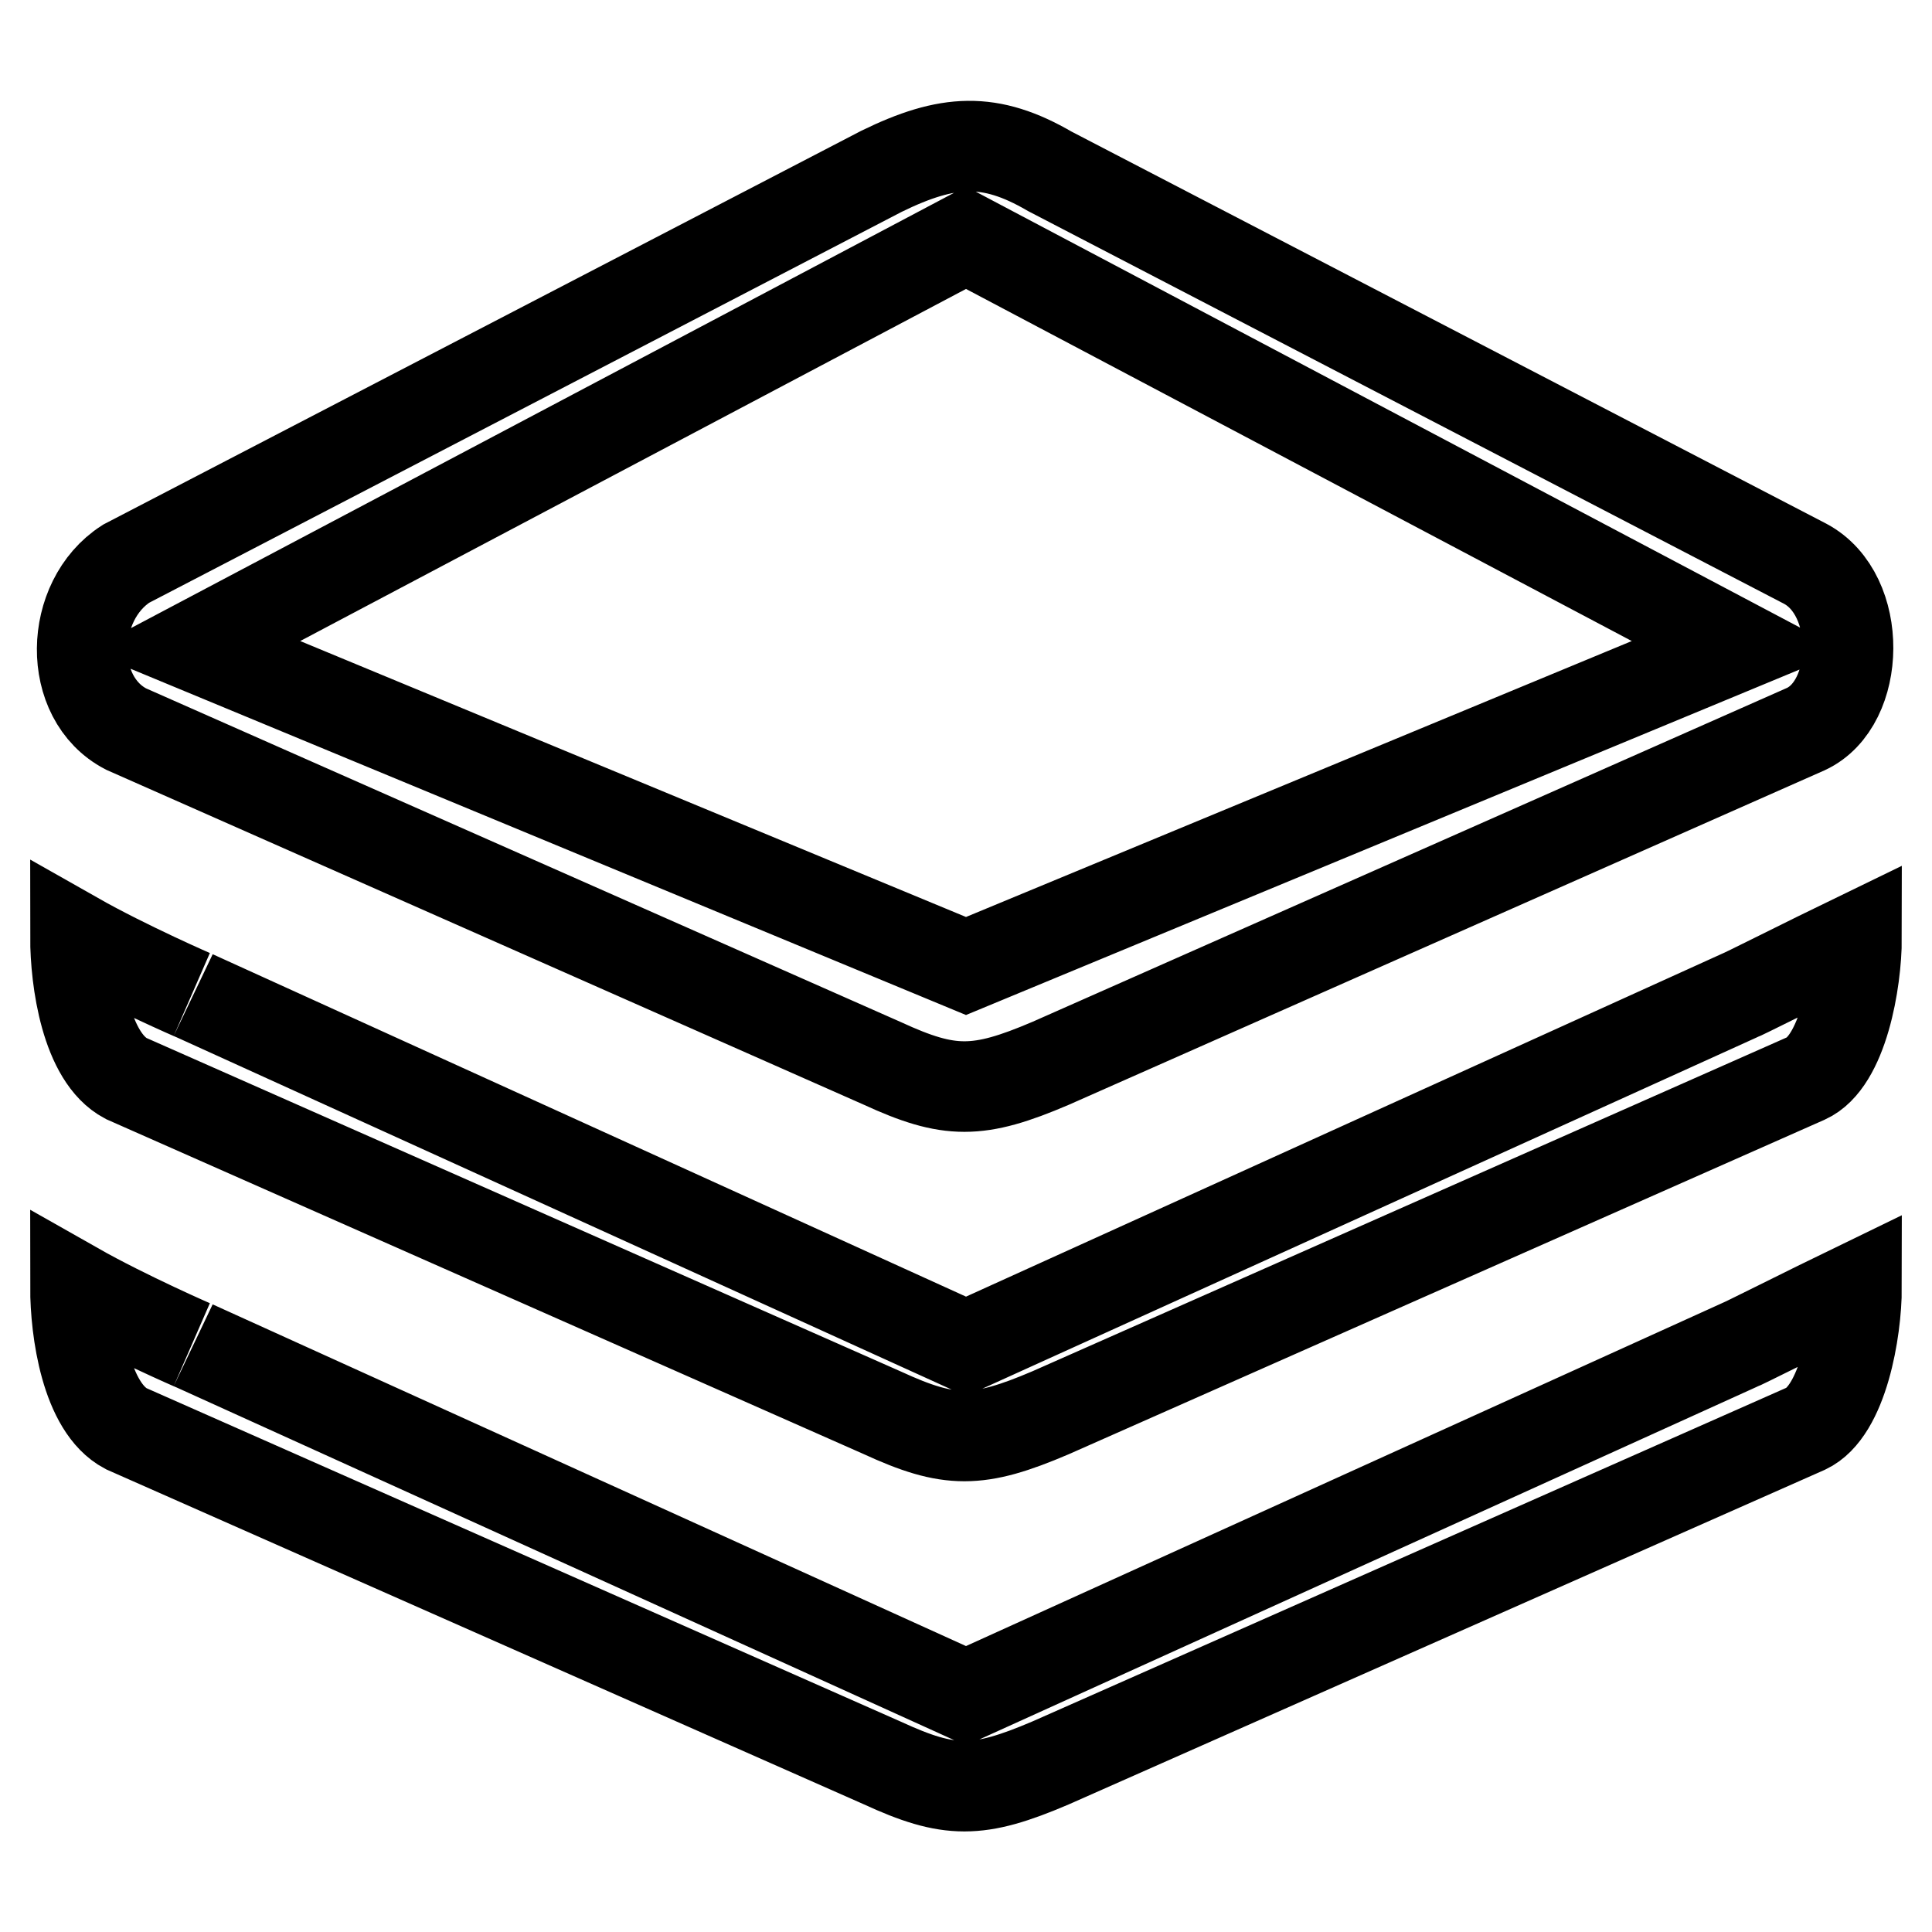 <?xml version="1.0" encoding="utf-8"?>
<!-- Svg Vector Icons : http://www.onlinewebfonts.com/icon -->
<!DOCTYPE svg PUBLIC "-//W3C//DTD SVG 1.1//EN" "http://www.w3.org/Graphics/SVG/1.1/DTD/svg11.dtd">
<svg version="1.1" xmlns="http://www.w3.org/2000/svg" xmlns:xlink="http://www.w3.org/1999/xlink" x="0px" y="0px" viewBox="0 0 256 256" enable-background="new 0 0 256 256" xml:space="preserve">
<g> <path stroke-width="12" fill-opacity="0" stroke="#000000"  d="M239.3,142.9l-100.1,44.3c-9.6,4.1-13.4,4.1-22.3,0L16.7,142.9c-5.3-2.8-6.7-13-6.7-18.7 c6.7,3.8,16.1,7.9,15.7,7.7L128,178.4L230.3,132c0.2,0,9.3-4.6,15.7-7.7C246,130,244.2,140.7,239.3,142.9z M239.3,96.6l-100.1,44.3 c-9.6,4.1-13.4,4.1-22.3,0L16.7,96.6c-7.9-4.1-7.6-17,0-21.9l100.1-52c8.8-4.3,14.4-4.6,22.3,0l100.1,52 C246.9,78.8,246.6,93.2,239.3,96.6z M128,31.5L25.7,85.6L128,128l102.3-42.4L128,31.5z M128,224.7l102.3-46.4 c0.2,0,9.3-4.6,15.7-7.7c0,5.7-1.8,16.4-6.7,18.7l-100.1,44.3c-9.6,4.1-13.4,4.1-22.3,0L16.7,189.3c-5.3-2.8-6.7-13-6.7-18.7 c6.7,3.8,16.1,7.9,15.7,7.7L128,224.7z"/></g>
</svg>